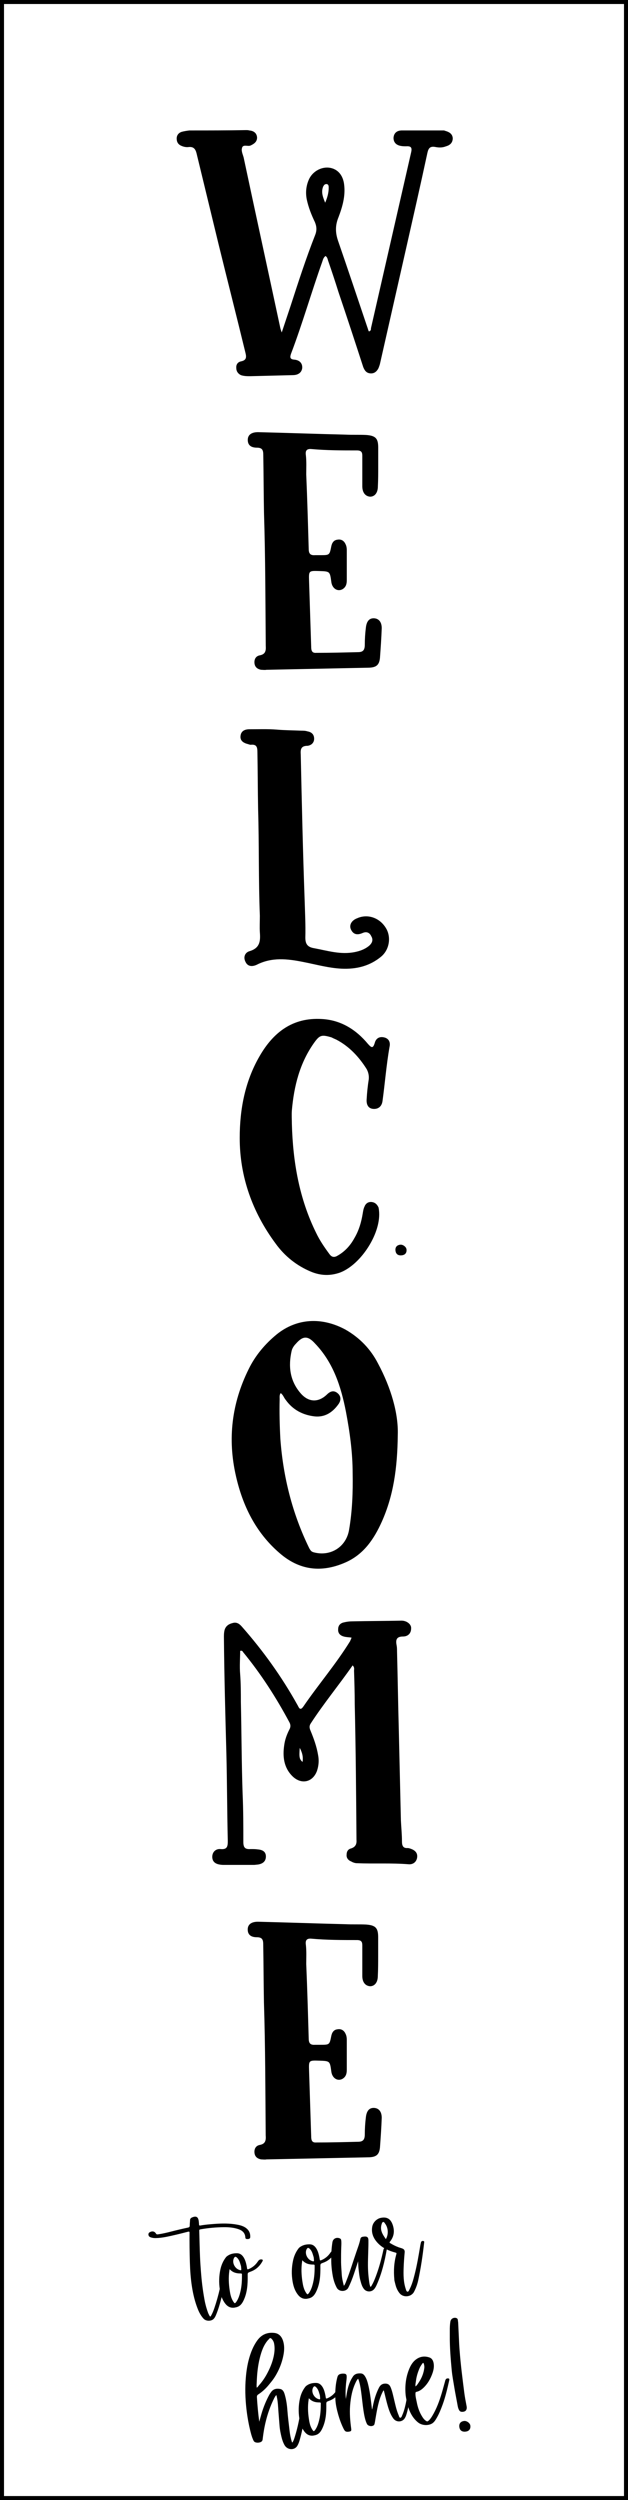 <?xml version="1.0" encoding="utf-8"?>
<!-- Generator: Adobe Illustrator 27.4.0, SVG Export Plug-In . SVG Version: 6.00 Build 0)  -->
<svg version="1.1" id="Layer_1" xmlns="http://www.w3.org/2000/svg" xmlns:xlink="http://www.w3.org/1999/xlink" x="0px" y="0px"
	 viewBox="0 0 343.29 1366.6" enable-background="new 0 0 343.29 1366.6" xml:space="preserve">
<path d="M218.81,680.38c-1.88,0.22-2.84,1.39-2.63,3.22c0.22,1.93,1.44,2.84,3.5,2.59c1.82-0.21,2.76-1.43,2.53-3.28
	C222.04,681.56,220.24,680.21,218.81,680.38z"/>
<g>
	<path d="M135.39,1244.21c-0.03-1.88-0.07-1.85,1.7-2.5c2.81-1.03,4.87-2.94,6.33-5.53c0.45-0.81,0.19-1.15-0.74-1.13
		c-0.92,0.02-1.38,0.61-1.83,1.28c-1.25,1.85-2.91,3.19-4.97,4.04c-0.55,0.23-0.75,0.12-0.83-0.47c-0.11-0.77-0.26-1.55-0.44-2.31
		c-0.34-1.38-0.78-2.72-1.6-3.91c-0.82-1.17-1.87-1.96-3.36-1.99c-1.94-0.04-3.77,0.33-5.38,1.49c-0.29,0.21-0.58,0.45-0.79,0.74
		c-1.51,1.97-2.48,4.19-3,6.6c-0.77,3.55-0.87,7.12-0.35,10.71c-0.81,3.5-1.77,6.97-2.93,10.38c-0.5,1.48-1.08,2.94-1.87,4.31
		c-0.27,0.46-0.48,0.5-0.75,0.03c-0.37-0.63-0.69-1.27-0.93-1.96c-0.96-2.65-1.61-5.37-1.86-6.89c-1.08-5.93-1.58-10.65-1.95-15.4
		c-0.21-2.7-0.39-5.4-0.5-8.1c-0.19-4.59-0.28-9.19-0.41-13.78c-0.03-1.11-0.04-1.09,1.09-1.28c4.08-0.69,8.19-1.06,12.32-1.1
		c2.69-0.03,5.35,0.19,7.94,1.06c2.24,0.75,3.7,2.11,3.84,4.58c0.05,0.84,0.61,0.86,1.21,0.86c0.89,0,1.43-0.35,1.46-0.99
		c0.09-1.56-0.27-2.99-1.35-4.18c-1.53-1.68-3.58-2.3-5.7-2.7c-4.15-0.78-8.33-0.73-12.52-0.41c-2.58,0.2-5.17,0.4-7.72,0.87
		c-0.48,0.09-0.67-0.08-0.7-0.54c-0.04-0.63-0.07-1.26-0.16-1.89c-0.34-2.36-1.45-2.95-3.68-1.97l-0.08,0.04
		c-0.59,0.27-0.96,0.69-0.99,1.38c-0.04,0.99-0.18,1.98-0.17,2.97c0,0.71-0.26,0.99-0.94,1.14c-3.1,0.66-6.18,1.39-9.25,2.18
		c-2.31,0.6-4.63,1.15-6.99,1.49c-0.5,0.08-0.96,0.17-1.32-0.44c-0.62-1.07-1.76-1.4-2.9-0.92c-0.59,0.25-1.16,0.58-1.18,1.34
		c-0.03,0.83,0.39,1.39,1.25,1.68c0.86,0.3,1.76,0.43,2.67,0.41c3.74-0.05,7.34-0.98,10.96-1.8c2.26-0.51,4.51-1.11,6.76-1.68
		c0.46-0.11,0.84-0.17,0.83,0.51c-0.05,5.41,0.02,10.81,0.18,16.22c0.14,4.52,0.45,9.02,1.16,13.48c0.64,4.05,1.6,8.04,3.1,11.87
		c0.77,1.97,1.74,3.83,3.19,5.42c1.47,1.61,4.18,1.34,5.3,0.38c0.73-0.62,1.16-1.46,1.52-2.32c1.3-3.1,2.21-6.32,3.04-9.56
		l0.07-0.29c0.45,1.23,1.06,2.41,1.88,3.49c1.27,1.68,2.9,2.6,5.09,2.3c0.44-0.1,0.89-0.16,1.32-0.29c2.05-0.61,3.07-2.25,3.87-4.04
		C135.16,1253.01,135.45,1248.63,135.39,1244.21z M127.65,1234.94c0.06-0.2,0.13-0.4,0.23-0.58c0.52-0.91,0.93-0.97,1.68-0.25
		c0.95,0.9,1.43,2.08,1.78,3.29c0.21,0.71,0.5,1.42,0.48,2.08l0.03,0.29c0.17,1.32,0.03,1.43-1.22,0.96
		C128.4,1239.9,126.97,1237.14,127.65,1234.94z M131.43,1252.6c-0.44,1.86-0.99,3.67-2.02,5.3l-0.31,0.45
		c-0.66,0.85-0.82,0.84-1.42-0.02c-1.09-1.57-1.61-3.37-1.93-5.21c-0.6-3.45-0.88-6.92-0.55-10.43c0.07-0.71,0.19-1.42,0.31-2.32
		c1.73,1.9,3.79,2.4,6.04,2.36c0.5-0.01,0.71,0.12,0.71,0.64C132.29,1246.48,132.15,1249.56,131.43,1252.6z"/>
	<path d="M253.71,1323.37c-1.88,0.22-2.84,1.39-2.63,3.22c0.22,1.93,1.44,2.84,3.5,2.59c1.82-0.21,2.76-1.43,2.53-3.28
		C256.94,1324.54,255.14,1323.19,253.71,1323.37z"/>
	<g>
		<path d="M343.29,1365.5V0H0v1366.6h343.29V1365.5z M2.19,2.19H341.1v1362.22H2.19L2.19,2.19z"/>
		<path d="M99.3,79.78c1.35,0.58,2.7,0.77,4.05,0.58c2.51-0.19,3.47,1.16,4.05,3.28c4.05,16.77,8.09,33.34,12.14,50.11
			c4.82,19.66,9.83,39.32,14.65,59.17c0.58,2.31,0.58,4.05-2.51,4.63c-1.73,0.39-2.7,1.74-2.51,3.66c0,1.74,0.96,3.08,2.51,3.85
			c1.74,0.58,3.47,0.58,5.2,0.58c7.71-0.19,15.42-0.39,23.13-0.58c2.7,0,4.82-1.16,5.2-3.85c0.19-2.89-1.73-4.43-4.43-4.63
			c-2.31-0.19-2.31-1.35-1.74-3.08c6.36-16.77,11.18-33.73,17.15-50.5c0.39-1.16,0.58-2.12,1.74-3.08c1.16,0.77,1.16,1.93,1.54,2.89
			c1.93,5.59,3.85,11.37,5.59,16.96c4.63,13.68,9.06,27.18,13.49,40.86c0.77,1.93,1.74,3.28,3.85,3.47c2.12,0.19,3.47-0.96,4.43-2.7
			c0.39-0.96,0.77-1.93,0.96-2.89c4.63-20.43,9.25-40.86,13.88-61.29c4.05-17.92,8.1-35.66,11.95-53.58
			c0.58-2.7,1.54-3.85,4.43-3.28c1.93,0.39,3.85,0.39,5.78-0.39c2.12-0.58,3.66-1.93,3.66-4.43c-0.19-2.51-2.12-3.47-4.24-4.05
			c-0.39-0.19-0.58-0.19-0.77-0.19c-7.52,0-15.23,0-22.74,0c-2.7,0-4.43,1.35-4.63,4.05c0,2.7,1.73,4.05,4.05,4.43
			c0.96,0.19,1.93,0.19,2.89,0.19c2.7-0.19,3.28,0.77,2.7,3.28c-7.32,31.99-14.65,64.18-21.97,96.18c0,0.58,0,1.54-1.16,1.73
			c-0.39-0.77-0.58-1.73-0.96-2.7c-5.2-15.42-10.41-31.03-15.8-46.64c-1.54-4.43-1.73-8.48,0.19-13.11
			c2.12-5.59,3.85-11.56,3.08-17.73c-0.58-5.2-3.47-8.48-7.71-9.25c-4.43-0.77-9.25,1.73-11.37,5.97
			c-1.74,3.66-2.12,7.52-1.35,11.37c0.96,4.43,2.51,8.29,4.43,12.34c0.96,2.31,1.16,4.43,0.19,6.94
			c-5.01,12.72-9.25,25.83-13.49,38.93c-1.54,4.63-3.08,9.25-4.82,14.46c-0.58-1.54-0.77-2.31-0.96-3.28
			c-6.55-30.65-13.3-61.48-19.85-92.32c-0.39-1.54-1.35-3.47-0.96-5.01c0.39-2.51,3.08-0.96,4.63-1.54
			c2.12-0.96,3.66-2.12,3.66-4.43c-0.19-2.51-1.93-3.66-4.24-3.85c-0.58-0.19-1.16-0.19-1.93-0.19
			c-10.22,0.19-20.62,0.19-30.84,0.19c-1.54,0.19-2.89,0.39-4.24,0.77c-1.74,0.58-2.7,1.93-2.7,3.66
			C96.6,77.66,97.37,79.01,99.3,79.78z M176.59,102.14c0.39-0.77,0.77-1.54,1.93-1.54c1.16,0.19,1.16,1.16,1.16,2.12
			c0,2.7-0.77,5.4-1.93,8.09C176.59,107.92,175.43,105.22,176.59,102.14z"/>
		<path d="M202.32,271.5c2.51,0,4.24-2.12,4.24-5.59c0.19-3.66,0.19-7.32,0.19-10.99c0-3.47,0-6.75,0-10.21
			c0-5.01-1.35-6.55-6.55-6.94c-3.66-0.19-7.52,0-11.37-0.19c-16-0.39-31.8-0.96-47.8-1.35c-3.66,0-5.59,1.54-5.59,4.24
			c0,3.28,2.31,4.24,5.01,4.24c3.08,0,3.47,1.54,3.47,4.05c0.19,10.6,0.19,21.2,0.39,31.61c0.77,24.28,0.77,48.57,0.96,72.66
			c0.19,2.7-0.19,4.63-3.28,5.2c-2.12,0.38-3.08,2.12-2.89,4.24c0.19,2.12,1.54,3.28,3.66,3.66c0.96,0,1.93,0.19,2.89,0
			c18.7-0.38,37.58-0.77,56.28-1.16c3.85-0.19,5.4-1.54,5.78-5.4c0.39-5.4,0.77-10.79,0.96-16.19c0-3.28-1.54-5.2-4.05-5.4
			c-2.7-0.19-4.24,1.54-4.63,5.2c-0.38,3.08-0.58,6.17-0.58,9.25c0,2.89-0.96,4.05-3.66,4.05c-7.71,0.19-15.23,0.39-22.94,0.39
			c-2.31,0.19-2.7-1.35-2.7-3.28c-0.39-11.95-0.77-23.9-1.16-35.85c-0.19-5.78-0.19-5.78,5.59-5.59c5.78,0.19,5.78,0.19,6.55,5.78
			c0.38,3.66,3.28,5.59,5.97,4.24c2.12-1.16,2.51-3.08,2.51-5.01c0-5.59,0-11.18,0-16.58c0-0.96-0.19-2.12-0.58-2.89
			c-0.77-1.93-2.31-3.08-4.43-2.7c-2.12,0.19-3.08,1.74-3.47,3.66c-0.96,4.82-0.96,4.82-5.98,4.82c-0.96,0-1.93,0-2.89,0
			c-2.51,0.19-3.47-0.77-3.47-3.47c-0.39-13.49-0.77-26.98-1.35-40.67c0-3.47,0.19-6.94-0.19-10.41c-0.39-2.51,0.39-3.66,2.89-3.47
			c8.48,0.77,16.77,0.77,25.06,0.77c2.31,0,2.89,0.96,2.89,2.89c0,5.59,0,11.18,0,16.77C198.08,269.38,199.81,271.31,202.32,271.5z"
			/>
		<path d="M131.46,402.5c-0.19,2.51,1.74,3.66,4.05,4.24c0.58,0.19,1.16,0.38,1.54,0.38c3.08-0.38,3.66,1.16,3.66,3.85
			c0.19,10.41,0.19,20.82,0.38,31.22c0.58,19.47,0.19,38.93,0.96,58.4c0,3.08-0.19,6.17,0,9.06c0.38,4.82,0,8.48-5.4,10.22
			c-2.51,0.58-3.85,3.08-2.51,5.78c1.16,2.7,3.66,2.89,6.17,1.73c8.29-4.24,16.77-3.28,25.44-1.54c6.94,1.35,13.68,3.28,20.82,3.66
			c8.09,0.39,15.61-1.35,21.97-6.75c4.43-3.85,5.4-10.79,2.31-15.61c-3.47-5.59-10.02-7.71-15.61-5.2
			c-3.08,1.16-4.43,3.66-3.47,5.98c1.35,3.08,3.66,3.28,6.36,2.12c2.12-0.96,3.85-0.39,4.82,1.73c1.16,1.93,0.58,3.66-1.16,5.2
			c-2.31,1.93-5.01,2.89-7.9,3.47c-7.71,1.54-14.84-0.77-22.16-2.12c-3.47-0.58-4.82-2.12-4.82-5.78
			c0.19-6.94-0.19-13.88-0.39-20.82c-0.96-26.41-1.54-52.81-2.12-79.22c-0.19-2.7,0-4.82,3.66-4.82c1.93-0.19,3.66-1.54,3.66-3.85
			c0-2.31-1.35-3.66-3.66-4.05c-1.16-0.38-2.31-0.38-3.47-0.38c-4.43-0.19-8.87-0.19-13.3-0.58c-5.01-0.39-10.02-0.19-15.03-0.19
			C133.78,398.64,131.66,399.6,131.46,402.5z"/>
		<path d="M150.68,679.79c5.01,6.94,11.56,12.14,19.47,15.42c5.2,2.12,10.41,2.31,15.8,0.38c11.56-4.43,22.74-21.97,21.2-34.11
			c0-0.39-0.19-0.96-0.19-1.35c-0.77-1.74-1.93-2.89-3.85-3.08c-1.93-0.19-3.28,0.96-3.85,2.5c-0.58,1.16-0.77,2.51-0.96,3.66
			c-0.77,4.82-2.12,9.45-4.63,13.68c-2.12,3.85-5.01,7.13-9.06,9.45c-1.93,1.16-3.28,0.96-4.63-0.96c-2.7-3.66-5.2-7.33-7.13-11.37
			c-9.25-18.7-12.72-38.74-13.3-59.56c0-2.51-0.19-5.01,0-7.52c1.16-13.11,4.24-25.63,11.95-36.62c3.28-4.63,4.24-4.82,9.64-3.28
			c0.77,0.39,1.54,0.77,2.51,1.16c7.13,3.66,12.53,9.44,16.77,16.19c0.96,1.74,1.35,3.66,1.16,5.59c-0.58,3.66-0.96,7.32-1.16,10.99
			c-0.19,2.7,0.77,5.01,3.66,5.2c2.89,0.19,4.63-1.54,5.01-4.24c1.35-9.83,2.12-19.85,3.85-29.68c0.58-2.51-0.38-4.63-3.08-5.2
			c-2.7-0.58-4.43,0.77-5.01,3.08c-0.96,3.08-1.74,2.7-3.66,0.58c-6.55-7.9-14.84-13.11-25.25-13.68c-16-0.96-26.6,7.32-34.11,20.43
			c-7.9,13.68-10.79,28.91-10.79,44.52C131.02,643.17,137.96,662.63,150.68,679.79z"/>
		<path d="M128.97,806.82c3.66,16.19,10.79,30.84,23.71,42.02c10.99,9.64,23.13,10.99,36.24,5.2c10.02-4.43,15.61-12.91,19.85-22.36
			c6.17-13.88,8.48-28.72,8.67-47.41c0.38-11.56-3.66-25.63-10.79-38.93c-4.05-7.9-10.02-14.07-17.73-18.5
			c-13.11-7.13-26.79-6.17-37.58,2.5c-6.36,5.2-11.76,11.56-15.42,19.08C126.66,767.11,124.34,786.58,128.97,806.82z M153.45,761.52
			c1.35,0.96,1.73,2.51,2.7,3.66c3.85,5.4,9.25,8.29,15.81,9.06c5.59,0.58,9.83-2.12,13.11-6.75c1.35-1.93,1.54-4.24-0.58-5.98
			c-2.12-1.73-4.05-0.96-5.78,0.77c-4.63,4.43-10.02,4.43-14.46-0.77c-5.78-6.75-6.75-14.65-4.82-23.13
			c0.38-1.54,1.35-2.89,2.31-3.85c3.85-4.43,6.55-4.43,10.41-0.19c10.02,10.41,14.26,23.51,16.96,37.39
			c2.12,11.18,3.66,22.36,3.66,33.54c0.19,10.41-0.19,20.62-1.93,30.84c-1.54,9.64-10.41,15.03-19.66,12.34
			c-1.16-0.39-1.54-1.16-2.12-2.12c-9.25-18.89-14.26-38.93-15.8-59.75c-0.39-7.32-0.58-14.65-0.39-21.78
			C152.87,763.64,152.68,762.49,153.45,761.52z"/>
		<path d="M120.48,1010.74c-2.31-0.19-4.24,1.35-4.43,3.85c-0.19,2.89,1.54,4.24,4.05,4.63c0.96,0.19,1.74,0.19,2.7,0.19
			c5.2,0,10.6,0,16,0c0.77,0,1.54-0.19,2.12-0.19c2.7-0.39,4.43-1.74,4.43-4.43s-1.93-3.66-4.43-3.85
			c-1.16-0.19-2.51-0.19-3.85-0.19c-2.89,0.19-4.05-0.58-4.05-3.85c0-8.67,0-17.54-0.39-26.21c-0.58-16.77-0.58-33.54-0.96-50.3
			c0-5.01,0-10.22-0.39-15.23c-0.38-4.24,0-8.67,0-12.72c0.96-0.38,1.35,0.19,1.54,0.58c9.83,11.95,18.12,24.86,25.44,38.55
			c0.77,1.54,0.58,2.7-0.19,4.05c-1.35,2.7-2.31,5.4-2.7,8.29c-0.96,6.36-0.19,12.34,4.43,16.96c4.82,4.82,11.18,3.47,13.49-2.89
			c0.96-2.89,1.16-5.78,0.58-8.67c-0.77-4.63-2.31-8.87-4.05-13.11c-0.58-1.35-0.96-2.51,0-4.05c7.13-10.99,15.42-21.01,22.94-31.8
			c1.16,1.16,0.77,2.12,0.77,2.89c0.19,5.97,0.38,12.14,0.38,18.12c0.58,24.86,0.77,49.53,0.96,74.4c0.19,2.31-0.58,3.85-2.89,4.63
			c-1.74,0.39-2.51,1.73-2.51,3.47c-0.19,1.74,0.96,3.08,2.51,3.66c0.96,0.58,2.12,0.96,3.08,0.96c9.44,0.39,18.89-0.19,28.33,0.58
			c2.31,0.19,4.24-1.16,4.63-3.66c0.39-2.7-1.35-4.05-3.47-4.82c-0.58-0.19-1.16-0.39-1.74-0.39c-2.51,0.19-3.08-1.35-3.08-3.66
			c0-3.85-0.39-7.52-0.58-11.37c-0.39-16.77-0.77-33.34-1.16-50.11c-0.39-14.07-0.58-28.14-0.96-42.4c0-0.96,0-2.12-0.19-3.08
			c-0.58-2.89-0.39-5.01,3.47-5.01c2.51,0,4.43-1.54,4.43-4.43c0.19-2.31-2.51-4.24-5.2-4.24c-9.06,0.19-18.12,0.19-27.18,0.39
			c-1.35,0-2.89,0.19-4.43,0.58c-1.93,0.39-3.08,1.74-3.08,3.66c-0.19,2.12,0.96,3.47,3.08,4.05c1.35,0.38,2.7,0.38,4.24,0.58
			c-0.19,0.77-0.58,1.35-0.77,1.93c-7.71,12.53-17.35,23.71-25.64,35.85c-1.93,2.7-2.51,0-3.28-1.16
			c-8.48-15.23-18.7-29.49-30.26-42.6c-1.35-1.54-2.89-2.7-5.2-1.93c-2.31,0.58-4.05,1.93-4.43,4.63c-0.19,0.96-0.19,2.12-0.19,3.08
			c0.19,21.2,0.77,42.4,1.35,63.6c0.39,16,0.39,31.8,0.77,47.8C124.53,1009.4,124.14,1011.13,120.48,1010.74z M163.85,955.43
			c1.54,2.89,1.93,5.2,1.54,7.71C163.65,961.59,163.46,960.63,163.85,955.43z"/>
		<path d="M141.99,1172.49c-2.12,0.39-3.08,2.12-2.89,4.24c0.19,2.12,1.54,3.28,3.66,3.66c0.96,0,1.93,0.19,2.89,0
			c18.7-0.39,37.58-0.77,56.28-1.16c3.85-0.19,5.4-1.54,5.78-5.4c0.39-5.4,0.77-10.79,0.96-16.19c0-3.28-1.54-5.2-4.05-5.39
			c-2.7-0.19-4.24,1.54-4.63,5.2c-0.38,3.08-0.58,6.17-0.58,9.25c0,2.89-0.96,4.05-3.66,4.05c-7.71,0.19-15.23,0.39-22.94,0.39
			c-2.31,0.19-2.7-1.35-2.7-3.28c-0.39-11.95-0.77-23.9-1.16-35.85c-0.19-5.78-0.19-5.78,5.59-5.59c5.78,0.19,5.78,0.19,6.55,5.78
			c0.38,3.66,3.28,5.59,5.97,4.24c2.12-1.16,2.51-3.08,2.51-5.01c0-5.59,0-11.18,0-16.58c0-0.96-0.19-2.12-0.58-2.89
			c-0.77-1.93-2.31-3.08-4.43-2.7c-2.12,0.19-3.08,1.73-3.47,3.66c-0.96,4.82-0.96,4.82-5.98,4.82c-0.96,0-1.93,0-2.89,0
			c-2.51,0.19-3.47-0.77-3.47-3.47c-0.39-13.49-0.77-26.98-1.35-40.67c0-3.47,0.19-6.94-0.19-10.41c-0.39-2.51,0.39-3.66,2.89-3.47
			c8.48,0.77,16.77,0.77,25.06,0.77c2.31,0,2.89,0.96,2.89,2.89c0,5.59,0,11.18,0,16.77c0,3.47,1.73,5.4,4.24,5.59
			c2.51,0,4.24-2.12,4.24-5.59c0.19-3.66,0.19-7.32,0.19-10.99c0-3.47,0-6.75,0-10.21c0-5.01-1.35-6.55-6.55-6.94
			c-3.66-0.19-7.52,0-11.37-0.19c-16-0.39-31.8-0.96-47.8-1.35c-3.66,0-5.59,1.54-5.59,4.24c0,3.28,2.31,4.24,5.01,4.24
			c3.08,0,3.47,1.54,3.47,4.05c0.19,10.6,0.19,21.2,0.39,31.61c0.77,24.28,0.77,48.57,0.96,72.66
			C145.46,1169.99,145.08,1171.92,141.99,1172.49z"/>
		<path d="M215.56,1245.99c-0.02,0.66,0.3,1.55,0.51,2.46c0.44,1.89,1.15,3.65,2.43,5.18c1.99,2.39,6.28,2.07,7.83-0.87
			c1.06-2.02,1.82-4.14,2.3-6.35c1.44-6.73,2.45-13.52,3.2-20.35c0.05-0.44,0.24-0.92-0.43-1.08c-0.6-0.14-1.12,0.15-1.29,0.8
			c-0.15,0.55-0.26,1.11-0.36,1.68c-0.91,5.38-1.79,10.77-3.16,16.06c-0.68,2.66-1.39,5.31-2.66,7.76c-0.3,0.57-0.56,1.49-1.18,1.43
			c-0.6-0.06-0.78-0.99-0.99-1.62c-1.23-3.73-1.25-7.59-1.12-11.44c0.1-2.82,0.32-5.65,0.57-8.46c0.1-1.09-0.32-1.72-1.27-2.09
			c-0.22-0.09-0.45-0.18-0.68-0.24c-2.1-0.59-4.05-1.54-5.92-2.66c-0.44-0.26-0.52-0.42-0.16-0.86c2.21-2.71,2.61-5.77,1.54-9.02
			c-1.01-3.06-2.84-4.72-6.53-3.98c-2.25,0.45-4.24,2.42-4.69,4.74c-0.57,2.96,0.27,5.6,2.03,7.89c1.29,1.67,2.83,2.95,4.54,3.96
			c-0.26,0.19-0.39,0.47-0.46,0.8c-1.06,4.87-2.32,9.67-4.07,14.34c-0.7,1.87-1.43,3.72-2.48,5.42c-0.12,0.2-0.22,0.5-0.49,0.49
			c-0.32-0.01-0.24-0.36-0.31-0.57c-0.1-0.28-0.2-0.57-0.25-0.87c-0.56-3.43-0.87-6.88-0.88-10.35c-0.01-4.5,0.31-9,0.27-13.51
			c-0.01-1.64-0.63-2.26-2.27-2.12c-0.24,0.02-0.48,0.06-0.72,0.09c-0.76,0.1-1.27,0.46-1.43,1.27c-0.48,2.4-1.37,4.68-2.16,6.99
			c-1.83,5.3-3.42,10.68-5.49,15.89c-0.35,0.88-0.63,1.8-1.35,2.7c-0.61-2.24-1.08-4.36-1.19-6.52c-0.11-2.16-0.33-4.32-0.35-6.49
			c-0.01-2.67,0-5.35,0.1-8.02c0.05-1.29,0.16-2.58-0.02-3.88c-0.07-0.5-0.29-0.83-0.76-1.03c-1.83-0.79-3.71,0.12-4.03,2.05
			c-0.28,1.7-0.45,3.4-0.56,5.1c-0.22,0.21-0.42,0.47-0.6,0.74c-1.25,1.85-2.91,3.19-4.97,4.04c-0.55,0.23-0.75,0.12-0.83-0.47
			c-0.11-0.77-0.26-1.55-0.44-2.31c-0.34-1.38-0.78-2.72-1.6-3.91c-0.82-1.17-1.87-1.96-3.36-1.99c-1.94-0.04-3.77,0.33-5.38,1.49
			c-0.29,0.21-0.58,0.45-0.79,0.74c-1.51,1.97-2.48,4.19-3,6.6c-0.82,3.8-0.91,7.62-0.26,11.47c0.44,2.6,1.22,5.03,2.83,7.14
			c1.27,1.68,2.9,2.6,5.09,2.3c0.44-0.1,0.89-0.16,1.32-0.29c2.05-0.61,3.07-2.25,3.87-4.04c1.85-4.11,2.15-8.49,2.09-12.91
			c-0.03-1.88-0.07-1.85,1.7-2.5c1.68-0.61,3.06-1.57,4.23-2.77c-0.01,1.34,0.01,2.69,0.09,4.03c0.12,1.95,0.37,3.91,0.71,5.84
			c0.41,2.31,1.09,4.54,2.23,6.65c1.31,2.42,5.19,2.2,6.3-0.02c1.22-2.44,2.2-4.95,3.07-7.52c0.78-2.31,1.53-4.63,2.29-6.94
			c0.1,1.57,0.1,3.13,0.3,4.68c0.23,1.85,0.39,3.72,0.87,5.54c0.46,1.72,0.87,3.46,2,4.9c1.37,1.75,4.05,1.83,5.53,0.17
			c0.72-0.8,1.18-1.75,1.6-2.72c2.68-6.08,4.22-12.49,5.36-19.01l0.01-0.03c1.47,0.72,3.05,1.27,4.69,1.7
			c0.58,0.15,0.72,0.25,0.55,0.86C215.4,1236.62,215.1,1241.13,215.56,1245.99z M167.38,1230.08c0.06-0.2,0.13-0.4,0.23-0.58
			c0.52-0.91,0.93-0.97,1.68-0.25c0.95,0.9,1.43,2.08,1.78,3.29c0.21,0.71,0.5,1.42,0.48,2.08l0.03,0.29
			c0.17,1.32,0.03,1.43-1.22,0.96C168.13,1235.04,166.7,1232.28,167.38,1230.08z M171.17,1247.74c-0.44,1.86-0.99,3.67-2.02,5.3
			l-0.31,0.45c-0.66,0.85-0.82,0.84-1.42-0.02c-1.09-1.57-1.61-3.37-1.93-5.21c-0.6-3.45-0.88-6.92-0.55-10.43
			c0.07-0.71,0.19-1.42,0.31-2.32c1.73,1.9,3.79,2.4,6.04,2.36c0.5-0.01,0.71,0.12,0.71,0.64
			C172.02,1241.61,171.88,1244.7,171.17,1247.74z M210.93,1223.96c-1.74-2.48-3.37-4.92-2.32-8.14c0.16-0.49,0.33-1.12,0.81-1.22
			c0.53-0.12,0.81,0.52,1.11,0.92C212.27,1217.85,212.46,1221.38,210.93,1223.96z"/>
		<path d="M244.76,1300.09c-0.74,0.03-1.13,0.36-1.37,1.22c-0.66,2.33-1.26,4.68-1.96,7c-1.28,4.25-2.8,8.41-5.1,12.24
			c-0.62,1.03-1.27,2.02-2.22,2.8c-0.38,0.31-0.68,0.32-1.1,0.06c-1.22-0.75-1.94-1.91-2.63-3.09c-1.32-2.27-2.09-4.75-2.58-7.3
			c-0.31-1.59-0.78-3.18-0.68-4.84c0.03-0.4,0.09-0.64,0.54-0.73c1.75-0.38,3.09-1.44,4.31-2.69c1.92-1.98,3.25-4.33,4.22-6.88
			c0.72-1.89,1.2-3.85,0.88-5.9c-0.22-1.45-0.84-2.79-2.27-3.3c-2.56-0.91-5.06-0.64-7.31,1c-2.06,1.5-3.22,3.68-4.09,5.98
			c-1.69,4.47-2.11,9.11-1.63,13.8c0.11,0.8,0.27,1.59,0.42,2.37c-0.04,0.21-0.06,0.42-0.1,0.63c-0.53,2.67-1.11,5.32-2.23,7.81
			c-0.24,0.54-0.48,1.37-1.08,1.34c-0.52-0.02-0.66-0.87-0.88-1.39c-1.29-3.02-1.9-6.23-2.67-9.41c-0.49-2.04-0.92-4.09-1.77-6.03
			c-0.6-1.37-1.6-1.91-3.05-1.84c-1.63,0.08-2.6,0.94-3.3,2.33c-1.42,2.81-2.37,5.76-3.04,8.83c-0.11,0.51-0.22,1.03-0.33,1.54
			c-0.11,0.48-0.11,0.99-0.38,1.47c-0.55-4.44-0.98-8.83-1.98-13.13c-0.41-1.73-0.87-3.46-1.83-4.99c-0.53-0.84-1.21-1.55-2.26-1.61
			c-1.79-0.12-3.46,0.17-4.49,1.9c-0.27,0.45-0.56,0.89-0.81,1.35c-1.46,2.71-2.11,5.67-2.6,8.67c-0.11,0.67-0.2,1.35-0.31,2.03
			c-0.32-2.78-0.17-5.53,0.07-8.29c0.13-1.42,0.43-2.82,0.34-4.26c-0.05-0.8-0.46-1.16-1.18-1.26c-0.67-0.09-1.34-0.05-2,0.09
			c-0.92,0.2-1.56,0.67-1.84,1.65c-0.77,2.75-1.1,5.54-1.18,8.35c-1.16,1.51-2.63,2.64-4.42,3.38c-0.54,0.22-0.73,0.11-0.8-0.45
			c-0.1-0.75-0.24-1.5-0.42-2.23c-0.32-1.33-0.74-2.64-1.53-3.79c-0.79-1.14-1.8-1.91-3.25-1.94c-1.88-0.05-3.65,0.3-5.21,1.42
			c-0.28,0.2-0.56,0.44-0.77,0.71c-1.47,1.9-2.42,4.05-2.93,6.38c-0.79,3.6-0.9,7.22-0.33,10.88c-0.68,3.62-1.56,7.2-2.69,10.72
			c-0.28,0.86-0.59,1.73-1.11,2.45c-0.25-0.09-0.26-0.25-0.3-0.38c-0.59-1.9-0.98-3.83-1.21-5.81c-0.43-3.83-0.95-7.64-1.23-11.49
			c-0.22-2.97-0.65-5.92-1.51-8.77c-0.39-1.29-1-2.53-2.42-2.81c-1.9-0.37-3.64-0.08-4.88,1.57c-0.43,0.57-0.84,1.17-1.18,1.8
			c-1.71,3.18-3.07,6.53-4.11,10.02c-0.43,1.45-0.82,2.91-1.27,4.51c-0.61-4.53-1.01-8.92-1.28-13.32
			c-0.05-0.79,0.13-1.21,0.76-1.62c1.84-1.19,3.47-2.63,4.95-4.29c0.78-0.87,1.5-1.79,2.24-2.7c1.36-1.68,2.49-3.52,3.46-5.44
			c1.45-2.86,2.49-5.9,3.1-9.08c0.51-2.66,0.6-5.33-0.28-7.93c-0.77-2.29-2.28-3.88-4.69-4.16c-3.82-0.44-6.98,0.85-9.31,4.07
			c-2.19,3.01-3.55,6.44-4.55,10.04c-0.93,3.36-1.44,6.8-1.74,10.29c-0.49,5.65-0.32,11.29,0.3,16.92c0.49,4.4,1.26,8.77,2.36,13.06
			c0.35,1.38,0.76,2.75,1.34,4.05c0.21,0.47,0.43,0.94,0.92,1.22c0.96,0.54,2.78,0.43,3.64-0.25c0.35-0.28,0.56-0.63,0.61-1.1
			c0.13-1.1,0.28-2.19,0.44-3.28c0.99-6.73,2.85-13.16,5.84-19.22c0.32-0.65,0.7-1.28,1.23-1.88c0.63,2.27,0.84,4.51,0.98,6.74
			c0.22,3.4,0.52,6.8,0.78,10.2c0.15,2,0.57,3.98,1.03,5.94c0.37,1.56,0.88,3.07,1.66,4.48c1.56,2.81,5.48,3.04,7.04,0.4
			c0.53-0.9,0.9-1.87,1.2-2.88c0.63-2.15,1.16-4.32,1.6-6.51c0.29,0.54,0.63,1.07,1.01,1.58c1.23,1.63,2.8,2.52,4.91,2.25
			c0.43-0.09,0.86-0.16,1.28-0.28c1.99-0.58,2.98-2.16,3.76-3.89c1.81-3.97,2.12-8.2,2.07-12.48c-0.02-1.81-0.06-1.79,1.65-2.41
			c1.24-0.45,2.31-1.09,3.27-1.88c0.02,0.58,0.03,1.17,0.07,1.75c0.19,2.48,0.73,4.9,1.39,7.28c0.8,2.87,1.79,5.67,3.14,8.33
			c0.69,1.37,1.31,1.65,2.84,1.43c1.17-0.17,1.41-0.45,1.25-1.6c-0.57-4.2-0.94-8.4-0.61-12.65c0.35-4.51,1.18-8.89,3.21-12.98
			c0.29-0.59,0.6-1.18,1.19-1.71c0.17,0.45,0.33,0.81,0.44,1.19c0.78,2.61,1.12,5.3,1.45,7.99c0.45,3.65,0.78,7.32,1.49,10.93
			c0.31,1.58,0.72,3.13,1.41,4.58c0.59,1.23,2.75,1.63,3.77,0.72c0.21-0.18,0.32-0.41,0.38-0.67c0.08-0.37,0.18-0.74,0.24-1.11
			c0.6-3.53,1.14-7.08,2.06-10.55c0.61-2.32,1.4-4.56,2.6-6.7c0.24,0.14,0.27,0.29,0.3,0.43c0.67,2.69,1.26,5.39,2.03,8.05
			c0.71,2.41,1.53,4.77,3.03,6.84c1.72,2.37,4.93,2,6.22,0c0.33-0.51,0.6-1.07,0.8-1.65c0.49-1.49,0.87-3,1.19-4.52
			c0.07,0.22,0.12,0.45,0.19,0.67c1.03,2.96,2.57,5.58,5.04,7.62c2.51,2.08,6.34,1.82,8.15,0.4c1-0.78,1.61-1.84,2.22-2.9
			c1.3-2.25,2.25-4.67,3.15-7.11c1.6-4.37,2.62-8.89,3.65-13.42C245.74,1300.35,245.47,1300.07,244.76,1300.09z M140.35,1301.87
			c0.17-4.39,0.62-8.76,1.69-13.01c0.86-3.4,1.97-6.74,4.25-9.47c0.27-0.33,0.62-0.6,0.87-0.94c0.43-0.6,0.85-0.43,1.26-0.02
			c0.72,0.7,1.19,1.56,1.4,2.55c0.52,2.53,0.25,5.02-0.31,7.51c-0.74,3.25-2.04,6.27-3.59,9.15c-1.21,2.25-2.66,4.35-4.37,6.25
			c-0.36,0.4-0.59,0.93-1.21,1.29C140.19,1304,140.31,1302.93,140.35,1301.87z M170.91,1305.68l0.23-0.56
			c0.51-0.87,0.9-0.93,1.63-0.24c0.91,0.88,1.37,2.02,1.71,3.19c0.2,0.69,0.48,1.38,0.45,2.02l0.03,0.28
			c0.16,1.27,0.02,1.39-1.19,0.93C171.61,1310.48,170.24,1307.8,170.91,1305.68z M174.5,1322.78c-0.43,1.79-0.97,3.54-1.97,5.12
			l-0.3,0.43c-0.64,0.82-0.8,0.81-1.37-0.02c-1.05-1.52-1.54-3.26-1.85-5.05c-0.57-3.34-0.83-6.7-0.49-10.09
			c0.07-0.69,0.19-1.37,0.31-2.24c1.67,1.85,3.66,2.34,5.84,2.3c0.48-0.01,0.69,0.11,0.69,0.62
			C175.36,1316.86,175.21,1319.84,174.5,1322.78z M227.37,1301.54c0.28-2.41,0.99-4.71,1.94-6.94c0.41-0.97,1-1.83,1.62-2.68
			c0.34-0.46,0.56-0.34,0.71,0.09c0.27,0.78,0.4,1.61,0.3,2.41c-0.36,2.78-1.34,5.35-2.89,7.68c-0.54,0.8-1.02,1.67-1.91,2.4
			C226.97,1303.4,227.26,1302.47,227.37,1301.54z"/>
		<path d="M252.37,1318.37c2.12,0.11,3.08-1.03,2.69-3.11c-0.46-2.44-0.95-4.87-1.26-7.33c-0.99-7.73-1.99-15.46-2.57-23.23
			c-0.09-1.16-0.17-2.33-0.23-3.49c-0.2-3.96-0.37-7.92-0.56-11.88l-0.03,0c-0.05-0.44-0.08-0.87-0.16-1.3
			c-0.1-0.54-0.46-0.86-0.99-0.99c-1.39-0.35-2.8,0.52-3.05,1.92c-0.46,2.6-0.3,5.23-0.33,7.85c-0.06,6.34,0.47,12.64,1.06,18.93
			c0.29,3.05,0.89,6.06,1.37,9.08c0.49,3.08,1.13,6.14,1.68,9.21c0.2,1.11,0.35,2.25,0.9,3.28
			C251.21,1317.91,251.64,1318.33,252.37,1318.37z"/>
	</g>
</g>
</svg>
